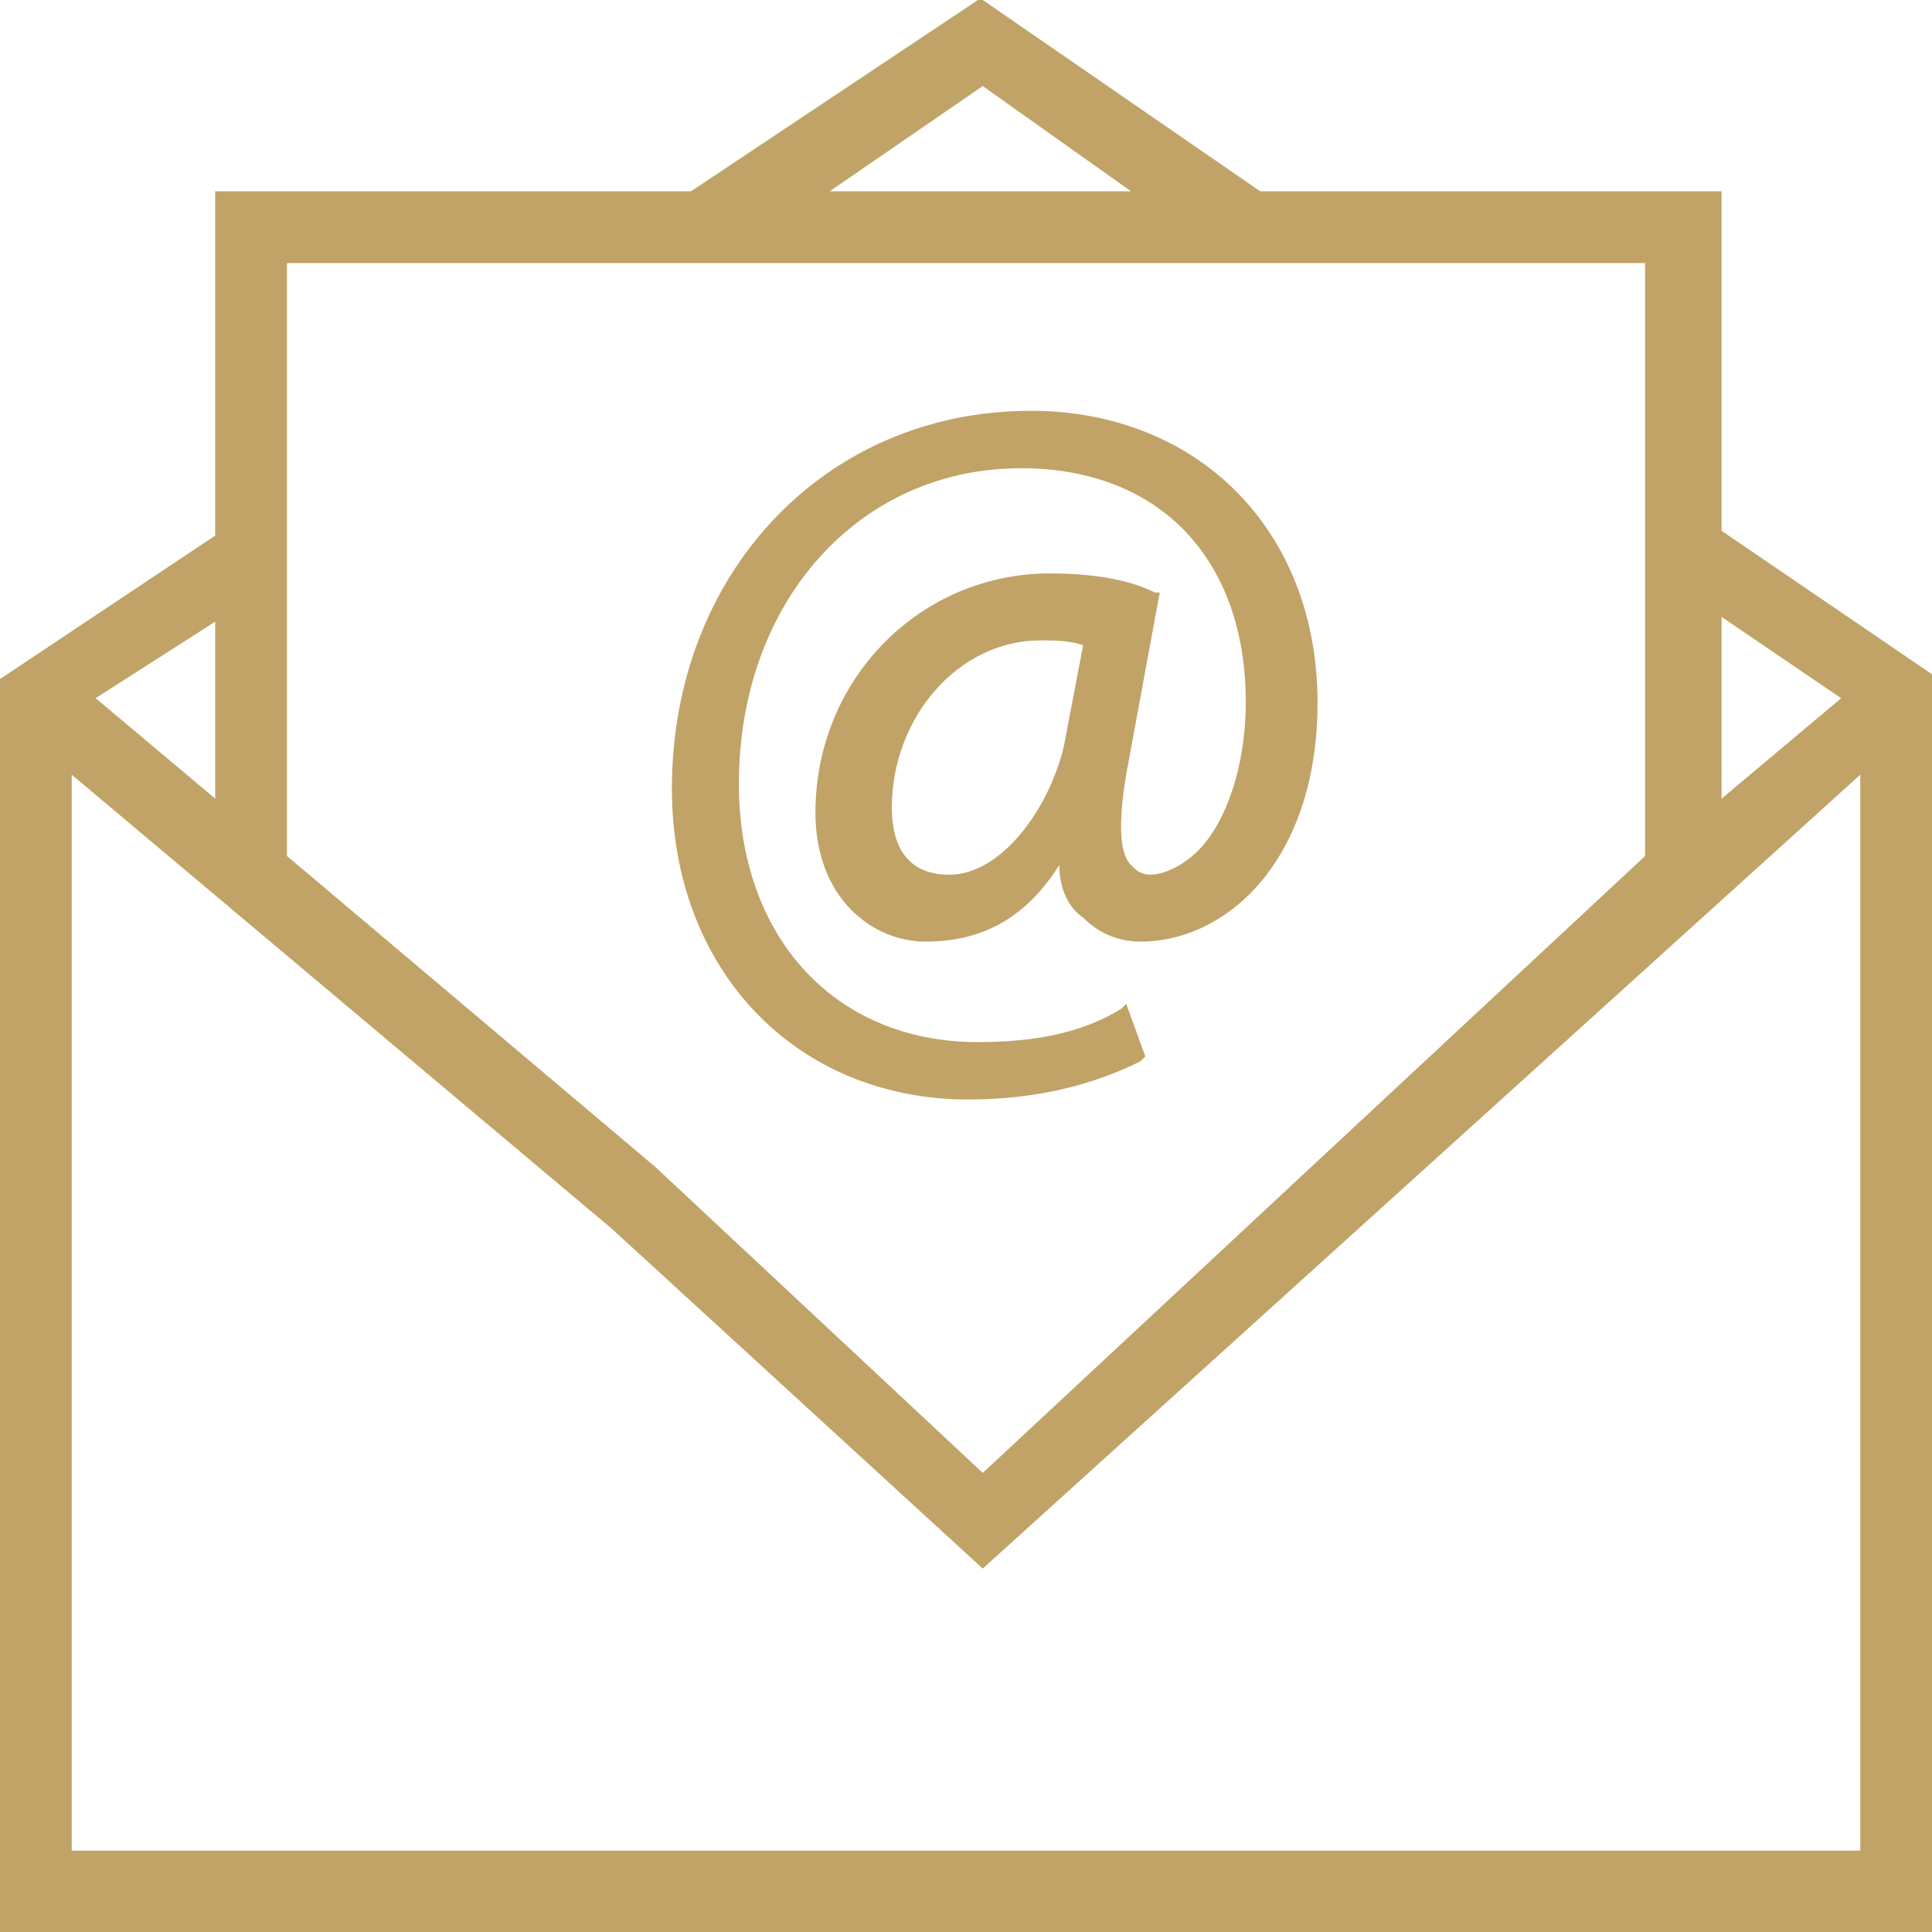 <?xml version="1.0" encoding="UTF-8"?>
<svg id="art" xmlns="http://www.w3.org/2000/svg" viewBox="0 0 40 40">
  <defs>
    <style>
      .cls-1 {
        fill: none;
      }

      .cls-1, .cls-2 {
        stroke-width: 0px;
      }

      .cls-2 {
        fill: #c1a367;
      }
    </style>
  </defs>
  <g>
    <path class="cls-2" d="M21.337,8.506c-4.257,0-7.426,3.366-7.426,7.822,0,3.762,2.574,6.436,6.139,6.436,1.386,0,2.574-.297,3.564-.792l.099-.099-.396-1.089-.099.099c-.792.495-1.782.693-2.97.693-2.97,0-4.95-2.178-4.95-5.347,0-3.762,2.475-6.535,5.842-6.535,2.871,0,4.653,1.881,4.653,4.851,0,1.287-.396,2.475-.99,3.069-.297.297-.693.495-.99.495-.198,0-.297-.099-.396-.198-.198-.198-.297-.693-.099-1.881l.693-3.762h-.099c-.594-.297-1.386-.396-2.178-.396-2.673,0-4.851,2.178-4.851,4.95,0,1.782,1.188,2.673,2.277,2.673,1.188,0,2.079-.495,2.772-1.584,0,.495.198.891.495,1.089.297.297.693.495,1.188.495,1.782,0,3.663-1.683,3.663-4.95,0-3.564-2.475-6.04-5.941-6.04ZM19.653,18.11c-.792,0-1.188-.495-1.188-1.386,0-1.881,1.386-3.465,3.069-3.465.297,0,.594,0,.891.099l-.396,2.079c-.297,1.287-1.287,2.673-2.376,2.673Z"/>
    <path class="cls-2" d="M35.644,10.99V3.96h-9.554L20.347,0h-.099l-5.941,3.96H4.455v7.129L0,14.059v25.941h40V13.96l-4.356-2.97ZM1.98,14.455l2.475-1.584v3.663l-2.475-2.079ZM20.347,1.782l3.069,2.178h-6.238l3.168-2.178ZM35.644,16.535v-3.762l2.475,1.683-2.475,2.079ZM20.347,32.475l18.168-16.436v22.277H1.485v-22.277l11.188,9.406,7.673,7.03ZM20.347,30.495l-6.782-6.337-7.624-6.436V5.446h28.119v12.277l-13.713,12.772Z"/>
  </g>
  <rect class="cls-1" y="0" width="40" height="40"/>
</svg>
